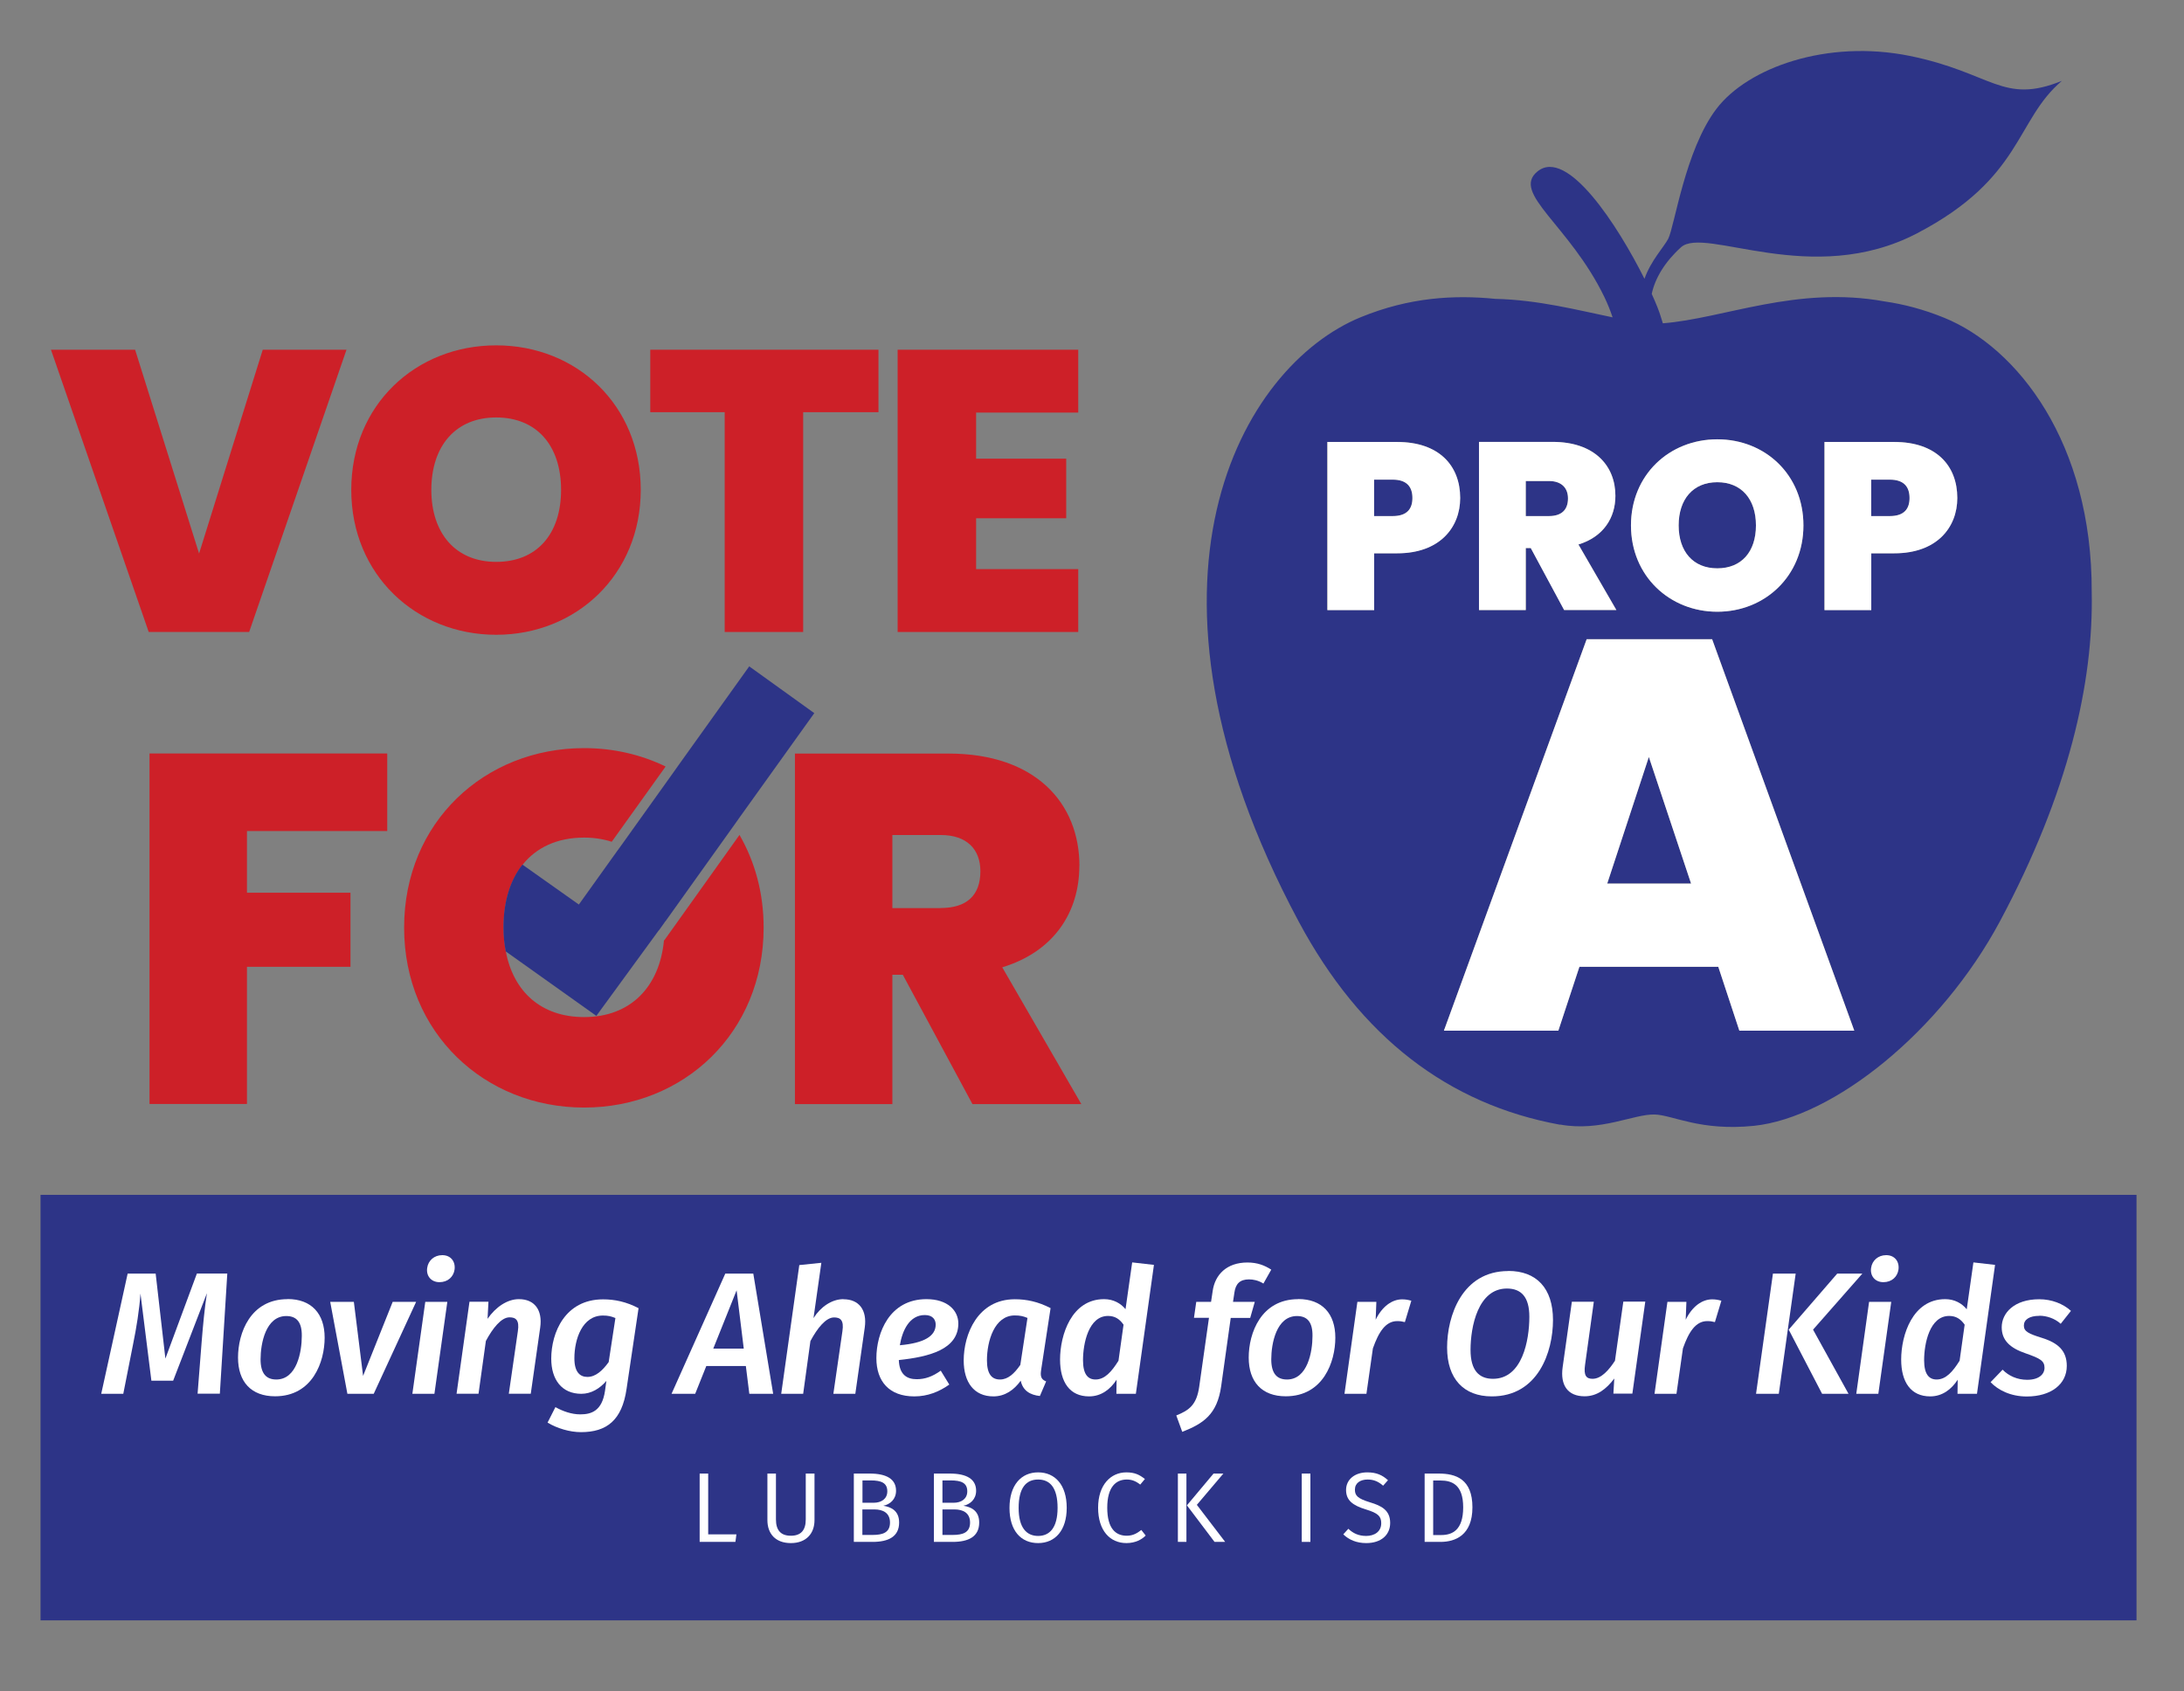 <?xml version="1.0" encoding="UTF-8"?>
<svg id="Layer_1" xmlns="http://www.w3.org/2000/svg" version="1.1" viewBox="0 0 219.85 170.25">
  <rect x="0" y="0" width="219.85" height="170.25" fill="#808080" stroke="none"/>
  <!-- Generator: Adobe Illustrator 29.4.0, SVG Export Plug-In . SVG Version: 2.1.0 Build 49)  -->
  <defs>
    <style>
      .st0 {
        fill: none;
      }

      .st1 {
        fill: #2d3487;
      }

      .st2 {
        fill: #fff;
      }

      .st3 {
        fill: #cd2028;
      }
    </style>
  </defs>
  <path class="st0" d="M94.69,84.07h-4.86v7.36h4.86c2.65,0,4-1.3,4-3.7,0-2.2-1.35-3.65-4-3.65Z"/>
  <path class="st0" d="M49.95,56.57c4.07,0,6.53-2.86,6.53-7.25s-2.46-7.29-6.53-7.29-6.53,2.82-6.53,7.29,2.42,7.25,6.53,7.25Z"/>
  <rect class="st1" x="4.08" y="120.3" width="210.99" height="42.84"/>
  <g>
    <path class="st1" d="M151.69,129.74c-2.92,0-3.66,3.87-3.66,6.18,0,2.07.86,2.91,2.26,2.91,2.96,0,3.66-3.89,3.66-6.25,0-1.98-.81-2.84-2.26-2.84Z"/>
    <path class="st1" d="M99.34,136.97c0,1.4.51,1.93,1.31,1.93s1.44-.6,2.05-1.47l.72-4.73c-.44-.18-.75-.25-1.28-.25-2.05,0-2.8,2.59-2.8,4.52Z"/>
    <path class="st1" d="M93.1,132.4c-1.56,0-2.28,1.56-2.52,3.05,2.49-.23,3.61-.95,3.61-2.08,0-.42-.23-.96-1.09-.96Z"/>
    <path class="st1" d="M130.56,132.5c-2.08,0-2.59,2.78-2.59,4.36,0,1.4.54,2.03,1.58,2.03,2.08,0,2.57-2.8,2.57-4.38.02-1.4-.52-2.01-1.56-2.01Z"/>
    <polygon class="st1" points="71.8 135.78 74.87 135.78 74.15 129.91 71.8 135.78"/>
    <path class="st1" d="M28.82,132.5c-2.08,0-2.59,2.78-2.59,4.36,0,1.4.54,2.03,1.58,2.03,2.08,0,2.57-2.8,2.57-4.38.02-1.4-.52-2.01-1.56-2.01Z"/>
    <path class="st1" d="M57.82,136.76c0,1.38.56,1.87,1.31,1.87.84,0,1.52-.65,2.14-1.49l.68-4.45c-.44-.18-.75-.25-1.26-.25-2.08,0-2.87,2.38-2.87,4.31Z"/>
    <path class="st1" d="M111.54,132.49c-1.96,0-2.52,2.78-2.52,4.46,0,1.42.49,1.94,1.26,1.94.95,0,1.63-.81,2.31-1.89l.51-3.64c-.38-.56-.86-.88-1.56-.88Z"/>
    <path class="st1" d="M196.21,132.49c-1.96,0-2.52,2.78-2.52,4.46,0,1.42.49,1.94,1.26,1.94.95,0,1.63-.81,2.31-1.89l.51-3.64c-.39-.56-.86-.88-1.56-.88Z"/>
    <path class="st2" d="M16.65,136.79l-.98-8.56h-2.82l-2.66,12.1h2.22l.98-4.96c.35-1.72.63-3.45.75-5.13l1.1,8.77h2.19l3.4-8.81c-.23,1.47-.4,3.24-.54,5.01l-.4,5.11h2.24l.75-12.1h-3.06l-3.17,8.56Z"/>
    <path class="st2" d="M28.95,130.8c-3.76,0-4.99,3.43-4.99,5.88s1.33,3.9,3.73,3.9c3.78,0,4.99-3.48,4.99-5.9s-1.33-3.89-3.73-3.89ZM27.81,138.89c-1.03,0-1.58-.63-1.58-2.03,0-1.58.51-4.36,2.59-4.36,1.03,0,1.58.61,1.56,2.01,0,1.58-.49,4.38-2.57,4.38Z"/>
    <polygon class="st2" points="39.53 131.07 36.55 138.53 35.62 131.07 33.24 131.07 34.97 140.33 37.62 140.33 41.89 131.07 39.53 131.07"/>
    <polygon class="st2" points="41.51 140.33 43.73 140.33 45.03 131.07 42.81 131.07 41.51 140.33"/>
    <path class="st2" d="M44.52,126.37c-.81,0-1.42.54-1.52,1.3-.11.79.4,1.42,1.24,1.42s1.42-.54,1.52-1.28c.1-.81-.39-1.44-1.24-1.44Z"/>
    <path class="st2" d="M52.23,130.8c-1.16,0-2.33.79-3.15,1.98l.09-1.72h-1.91l-1.3,9.26h2.21l.74-5.31c.7-1.31,1.56-2.38,2.38-2.38.61,0,1.02.25.84,1.4l-.91,6.29h2.21l.95-6.67c.25-1.77-.58-2.85-2.14-2.85Z"/>
    <path class="st2" d="M55.49,136.79c0,2.12,1.07,3.54,3.03,3.54,1,0,1.87-.54,2.52-1.3l-.14,1.02c-.3,2.01-1.37,2.35-2.49,2.35-.88,0-1.77-.32-2.5-.73l-.79,1.56c.96.58,2.24.96,3.36.96,2.59,0,4.13-1.19,4.59-4.34l1.21-8.14c-1.24-.65-2.4-.89-3.57-.89-3.82,0-5.22,3.33-5.22,5.99ZM61.27,137.14c-.61.84-1.3,1.49-2.14,1.49-.75,0-1.31-.49-1.31-1.87,0-1.93.79-4.31,2.87-4.31.51,0,.82.07,1.26.25l-.68,4.45Z"/>
    <path class="st2" d="M73.01,128.23l-5.41,12.1h2.38l1.12-2.8h3.98l.35,2.8h2.4l-2-12.1h-2.82ZM71.8,135.78l2.35-5.87.72,5.87h-3.06Z"/>
    <path class="st2" d="M84.9,130.8c-1.16,0-2.29.77-3.01,1.91l.79-5.57-2.22.23-1.82,12.96h2.21l.73-5.31c.7-1.31,1.56-2.38,2.38-2.38.61,0,1.02.25.84,1.4l-.91,6.29h2.21l.95-6.67c.25-1.77-.58-2.85-2.14-2.85Z"/>
    <path class="st2" d="M93.26,130.8c-3.73,0-5.04,3.41-5.04,5.94,0,2.35,1.3,3.85,3.82,3.85,1.35,0,2.5-.47,3.52-1.19l-.86-1.4c-.84.6-1.58.86-2.42.86-1.02,0-1.75-.49-1.8-1.93,3.05-.32,5.99-1.07,5.99-3.68,0-1.31-1.09-2.45-3.2-2.45ZM90.58,135.45c.25-1.49.96-3.05,2.52-3.05.86,0,1.09.54,1.09.96,0,1.14-1.12,1.86-3.61,2.08Z"/>
    <path class="st2" d="M105.75,131.7c-1.26-.65-2.42-.89-3.59-.89-3.76,0-5.15,3.55-5.15,6.16,0,2.19,1.03,3.62,2.99,3.62,1.17,0,2.08-.65,2.75-1.58.21,1,.95,1.44,1.93,1.54l.63-1.47c-.35-.14-.54-.32-.54-.79,0-.11.02-.23.04-.39l.95-6.22ZM102.71,137.42c-.61.88-1.24,1.47-2.05,1.47s-1.31-.53-1.31-1.93c0-1.93.75-4.52,2.8-4.52.53,0,.84.07,1.28.25l-.72,4.73Z"/>
    <path class="st2" d="M113.31,131.82c-.49-.6-1.23-1.02-2.17-1.02-3.28,0-4.43,3.61-4.43,6.08,0,2.28.98,3.71,2.92,3.71,1.23,0,2.15-.72,2.77-1.68l-.02,1.42h1.96l1.82-12.98-2.19-.25-.67,4.71ZM112.59,137c-.68,1.09-1.37,1.89-2.31,1.89-.77,0-1.26-.53-1.26-1.94,0-1.68.56-4.46,2.52-4.46.7,0,1.17.32,1.56.88l-.51,3.64Z"/>
    <path class="st2" d="M126.31,131.07h-2.19l.14-.93c.12-.89.56-1.33,1.47-1.33.4,0,.93.09,1.45.42l.79-1.4c-.65-.42-1.38-.72-2.4-.72-2.07,0-3.27,1.21-3.5,2.89l-.16,1.07h-1.49l-.23,1.61h1.51l-.98,6.92c-.26,1.84-1,2.38-2.31,2.91l.6,1.65c2.15-.84,3.52-1.77,3.92-4.61l.96-6.86h1.96l.46-1.61Z"/>
    <path class="st2" d="M130.69,130.8c-3.76,0-4.99,3.43-4.99,5.88s1.33,3.9,3.73,3.9c3.78,0,4.99-3.48,4.99-5.9s-1.33-3.89-3.73-3.89ZM129.55,138.89c-1.03,0-1.58-.63-1.58-2.03,0-1.58.51-4.36,2.59-4.36,1.03,0,1.58.61,1.56,2.01,0,1.58-.49,4.38-2.57,4.38Z"/>
    <path class="st2" d="M138.48,132.87l.07-1.8h-1.91l-1.3,9.26h2.21l.65-4.57c.58-1.65,1.28-2.75,2.45-2.75.3,0,.49.03.77.1l.65-2.15c-.3-.09-.58-.14-.93-.14-1,0-2,.7-2.66,2.05Z"/>
    <path class="st2" d="M151.83,127.97c-4.66,0-6.16,4.54-6.16,7.7s1.68,4.92,4.5,4.92c4.66,0,6.16-4.47,6.16-7.69s-1.68-4.94-4.5-4.94ZM150.29,138.82c-1.4,0-2.26-.84-2.26-2.91,0-2.31.74-6.18,3.66-6.18,1.45,0,2.26.86,2.26,2.84,0,2.36-.7,6.25-3.66,6.25Z"/>
    <path class="st2" d="M162.57,137c-.61.93-1.37,1.82-2.26,1.82-.63,0-.91-.33-.75-1.42l.88-6.34h-2.21l-.93,6.6c-.25,1.8.51,2.92,2.21,2.92,1.23,0,2.17-.7,2.99-1.79l-.09,1.52h1.91l1.3-9.26h-2.21l-.84,5.94Z"/>
    <path class="st2" d="M169.69,132.87l.07-1.8h-1.91l-1.3,9.26h2.21l.65-4.57c.58-1.65,1.28-2.75,2.45-2.75.3,0,.49.03.77.1l.65-2.15c-.3-.09-.58-.14-.93-.14-1,0-2,.7-2.66,2.05Z"/>
    <polygon class="st2" points="187.47 128.23 184.94 128.23 180.06 133.87 183.42 140.33 186.08 140.33 182.51 133.87 187.47 128.23"/>
    <polygon class="st2" points="178.47 128.23 176.77 140.33 179.06 140.33 180.76 128.23 178.47 128.23"/>
    <polygon class="st2" points="186.86 140.33 189.08 140.33 190.38 131.07 188.15 131.07 186.86 140.33"/>
    <path class="st2" d="M189.87,126.37c-.81,0-1.42.54-1.52,1.3-.11.79.4,1.42,1.24,1.42s1.42-.54,1.52-1.28c.1-.81-.39-1.44-1.24-1.44Z"/>
    <path class="st2" d="M198.65,127.11l-.67,4.71c-.49-.6-1.23-1.02-2.17-1.02-3.28,0-4.43,3.61-4.43,6.08,0,2.28.98,3.71,2.92,3.71,1.23,0,2.15-.72,2.77-1.68l-.02,1.42h1.96l1.82-12.98-2.19-.25ZM197.26,137c-.68,1.09-1.37,1.89-2.31,1.89-.77,0-1.26-.53-1.26-1.94,0-1.68.56-4.46,2.52-4.46.7,0,1.17.32,1.56.88l-.51,3.64Z"/>
    <path class="st2" d="M205.29,132.47c.72,0,1.54.26,2.15.81l1.03-1.3c-.79-.72-1.94-1.17-3.19-1.17-2.54,0-3.78,1.4-3.78,2.82,0,1.28.79,2.08,2.42,2.63,1.45.51,1.89.74,1.89,1.47,0,.54-.46,1.19-1.75,1.19-1,0-1.87-.4-2.47-1.02l-1.21,1.26c.75.79,2.01,1.44,3.64,1.44,2.45,0,4.03-1.24,4.03-3.08,0-1.51-.86-2.31-2.5-2.82-1.35-.42-1.82-.65-1.82-1.24s.54-.98,1.56-.98Z"/>
  </g>
  <polygon class="st3" points="25.08 63.63 34.88 35.21 26.45 35.21 20.04 55.73 13.6 35.21 5.13 35.21 14.97 63.63 25.08 63.63"/>
  <path class="st3" d="M49.95,63.91c8.06,0,14.55-6.05,14.55-14.59s-6.45-14.55-14.55-14.55-14.59,6-14.59,14.55,6.53,14.59,14.59,14.59ZM49.95,42.03c4.07,0,6.53,2.82,6.53,7.29s-2.46,7.25-6.53,7.25-6.53-2.86-6.53-7.25,2.42-7.29,6.53-7.29Z"/>
  <polygon class="st3" points="72.95 63.63 80.85 63.63 80.85 41.5 88.43 41.5 88.43 35.21 65.46 35.21 65.46 41.5 72.95 41.5 72.95 63.63"/>
  <polygon class="st3" points="108.54 57.3 98.26 57.3 98.26 52.18 107.33 52.18 107.33 46.18 98.26 46.18 98.26 41.54 108.54 41.54 108.54 35.21 90.36 35.21 90.36 63.63 108.54 63.63 108.54 57.3"/>
  <path class="st1" d="M142.18,50.14c0-1.13-.58-1.85-1.99-1.85h-1.87v3.67h1.87c1.42,0,1.99-.72,1.99-1.82Z"/>
  <path class="st1" d="M157.84,50.18c0-1.06-.65-1.75-1.92-1.75h-2.33v3.53h2.33c1.27,0,1.92-.62,1.92-1.78Z"/>
  <path class="st1" d="M192.23,50.14c0-1.13-.58-1.85-1.99-1.85h-1.87v3.67h1.87c1.42,0,1.99-.72,1.99-1.82Z"/>
  <path class="st1" d="M172.87,57.22c2.42,0,3.89-1.7,3.89-4.32s-1.46-4.35-3.89-4.35-3.89,1.68-3.89,4.35,1.44,4.32,3.89,4.32Z"/>
  <polygon class="st1" points="165.98 76.21 161.79 88.95 170.23 88.95 165.98 76.21"/>
  <path class="st1" d="M157.04,113.22c4.1.75,7.44-1.08,9.54-1.01,1.83.06,4.58,1.69,9.97,1.14,8.02-.83,18.84-9.51,24.77-20.59,6.92-12.93,9.43-24.06,9.24-33.17.05-15.04-7.5-24.59-14.83-27.59-2.08-.85-4.08-1.37-6.01-1.65-8.84-1.62-16.19,1.72-22.33,2.2-.08-.23-.14-.45-.2-.64-.15-.52-.47-1.33-.92-2.32.33-1.57,1.32-3.22,2.94-4.69,2.39-2.18,13.16,4.14,23.79-1.42,10.63-5.56,9.86-11.36,14.56-15.34-5.98,2.42-6.98-.81-15.31-2.51-8.33-1.69-16.31,1.18-19.46,5.32-3.16,4.14-4.22,11.85-4.86,13.09-.41.8-1.75,2.2-2.39,4.03-2.67-5.34-7.77-13.25-10.77-10.81-2.68,2.18,3.21,5.37,6.73,12.64.34.71.61,1.39.83,2.05-3.55-.73-7.46-1.76-11.8-1.86-4.13-.41-8.63-.17-13.56,1.85-11.99,4.91-24.58,26.56-6.24,60.84,6.23,11.64,15.07,18.41,26.32,20.46ZM183.66,44.49h7.03c4.2,0,6.34,2.38,6.34,5.64,0,2.95-2.04,5.57-6.34,5.57h-2.33v5.71h-4.71v-16.93ZM172.87,44.23c4.83,0,8.67,3.58,8.67,8.67s-3.87,8.69-8.67,8.69-8.69-3.6-8.69-8.69,3.89-8.67,8.69-8.67ZM148.89,44.49h7.42c4.2,0,6.31,2.4,6.31,5.43,0,2.21-1.2,4.13-3.72,4.9l3.82,6.6h-5.26l-3.36-6.24h-.5v6.24h-4.71v-16.93ZM159.72,64.35h12.63l14.31,39.41h-11.57l-2.12-6.43h-13.98l-2.12,6.43h-11.52l14.37-39.41ZM133.61,44.49h7.03c4.2,0,6.34,2.38,6.34,5.64,0,2.95-2.04,5.57-6.34,5.57h-2.33v5.71h-4.71v-16.93Z"/>
  <path class="st2" d="M138.32,55.71h2.33c4.3,0,6.34-2.62,6.34-5.57,0-3.27-2.14-5.64-6.34-5.64h-7.03v16.93h4.71v-5.71ZM138.32,48.29h1.87c1.42,0,1.99.72,1.99,1.85s-.58,1.82-1.99,1.82h-1.87v-3.67Z"/>
  <path class="st2" d="M153.59,55.18h.5l3.36,6.24h5.26l-3.82-6.6c2.52-.77,3.72-2.69,3.72-4.9,0-3.03-2.11-5.43-6.31-5.43h-7.42v16.93h4.71v-6.24ZM153.59,48.43h2.33c1.27,0,1.92.7,1.92,1.75,0,1.15-.65,1.78-1.92,1.78h-2.33v-3.53Z"/>
  <path class="st2" d="M172.87,61.59c4.8,0,8.67-3.6,8.67-8.69s-3.84-8.67-8.67-8.67-8.69,3.58-8.69,8.67,3.89,8.69,8.69,8.69ZM172.87,48.55c2.42,0,3.89,1.68,3.89,4.35s-1.46,4.32-3.89,4.32-3.89-1.7-3.89-4.32,1.44-4.35,3.89-4.35Z"/>
  <path class="st2" d="M188.36,55.71h2.33c4.3,0,6.34-2.62,6.34-5.57,0-3.27-2.14-5.64-6.34-5.64h-7.03v16.93h4.71v-5.71ZM188.36,48.29h1.87c1.42,0,1.99.72,1.99,1.85s-.58,1.82-1.99,1.82h-1.87v-3.67Z"/>
  <path class="st2" d="M156.87,103.77l2.12-6.43h13.98l2.12,6.43h11.57l-14.31-39.41h-12.63l-14.37,39.41h11.52ZM165.98,76.21l4.25,12.75h-8.44l4.19-12.75Z"/>
  <polygon class="st3" points="38.98 83.67 38.98 75.86 15.05 75.86 15.05 111.15 24.86 111.15 24.86 97.34 35.28 97.34 35.28 89.88 24.86 89.88 24.86 83.67 38.98 83.67"/>
  <path class="st3" d="M108.66,87.18c0-6.31-4.41-11.31-13.17-11.31h-15.47v35.29h9.81v-13.02h1.05l7.01,13.02h10.96l-7.96-13.77c5.26-1.6,7.76-5.61,7.76-10.21ZM94.69,91.43h-4.86v-7.36h4.86c2.65,0,4,1.45,4,3.65,0,2.4-1.35,3.7-4,3.7Z"/>
  <path class="st3" d="M52.6,87.07c1.39-1.75,3.5-2.74,6.2-2.74,1.01,0,1.94.15,2.78.42l.35-.49,4.94-6.9.13-.19c-2.46-1.19-5.23-1.85-8.2-1.85-10.01,0-18.12,7.46-18.12,18.07s8.11,18.12,18.12,18.12,18.07-7.51,18.07-18.12c0-3.51-.89-6.66-2.43-9.33l-6.64,9.31-.94,1.31-.02-.03c-.44,4.73-3.39,7.75-8.04,7.75-4.3,0-7.1-2.53-7.88-6.59-.15-.76-.23-1.56-.23-2.42,0-2.61.67-4.76,1.91-6.32Z"/>
  <path class="st1" d="M66.33,93.67l.32-.45.24-.34.08-.12v.02s6.9-9.66,6.9-9.66h0s.29-.41.29-.41l.29-.41,7.52-10.5-6.55-4.71-7.16,10.01-.29.41-.07.1-4.23,5.92-.92,1.29-.21.29-.12.17-.33.45-3.82,5.34-5.68-4.02c-1.23,1.55-1.91,3.71-1.91,6.32,0,.86.08,1.66.23,2.42l9.12,6.49,6.29-8.62Z"/>
  <g>
    <path class="st2" d="M74.13,154.48l-.1.76h-3.6v-6.88h.86v6.12h2.84Z"/>
    <path class="st2" d="M79.61,155.36c-1.56,0-2.36-.96-2.36-2.31v-4.69h.86v4.62c0,1.08.48,1.64,1.5,1.64s1.5-.56,1.5-1.64v-4.62h.88v4.69c0,1.35-.84,2.31-2.38,2.31Z"/>
    <path class="st2" d="M90.51,153.29c0,1.43-1.09,1.95-2.67,1.95h-1.89v-6.88h1.6c1.67,0,2.65.54,2.65,1.73,0,.86-.6,1.37-1.28,1.51.81.13,1.59.52,1.59,1.69ZM86.82,151.3h1.12c.79,0,1.38-.4,1.38-1.15,0-.86-.62-1.1-1.67-1.1h-.83v2.25ZM89.59,153.29c0-.98-.72-1.32-1.57-1.32h-1.21v2.57h1.03c1.03,0,1.75-.24,1.75-1.25Z"/>
    <path class="st2" d="M98.57,153.29c0,1.43-1.09,1.95-2.67,1.95h-1.89v-6.88h1.6c1.67,0,2.65.54,2.65,1.73,0,.86-.6,1.37-1.28,1.51.81.13,1.59.52,1.59,1.69ZM94.87,151.3h1.12c.79,0,1.38-.4,1.38-1.15,0-.86-.62-1.1-1.67-1.1h-.83v2.25ZM97.65,153.29c0-.98-.72-1.32-1.57-1.32h-1.21v2.57h1.03c1.03,0,1.75-.24,1.75-1.25Z"/>
    <path class="st2" d="M107.38,151.81c0,2.27-1.16,3.55-2.88,3.55s-2.88-1.24-2.88-3.54,1.18-3.58,2.88-3.58,2.88,1.25,2.88,3.57ZM102.54,151.82c0,2,.8,2.82,1.96,2.82s1.96-.82,1.96-2.83-.75-2.85-1.96-2.85-1.96.84-1.96,2.86Z"/>
    <path class="st2" d="M115.25,148.91l-.47.56c-.44-.35-.85-.51-1.35-.51-1.08,0-1.97.73-1.97,2.84s.86,2.82,1.96,2.82c.66,0,1.08-.28,1.47-.58l.44.56c-.38.39-1.03.76-1.94.76-1.65,0-2.85-1.25-2.85-3.56s1.28-3.56,2.84-3.56c.85,0,1.33.24,1.87.67Z"/>
    <path class="st2" d="M118.57,155.24v-6.88h.86v6.88h-.86ZM123.33,155.24h-1.07l-2.78-3.68,2.68-3.2h.99l-2.67,3.15,2.85,3.73Z"/>
    <path class="st2" d="M131.04,155.24v-6.88h.87v6.88h-.87Z"/>
    <path class="st2" d="M139.72,149.03l-.49.55c-.5-.44-.98-.62-1.56-.62-.73,0-1.28.35-1.28,1.02,0,.61.29.9,1.53,1.28,1.13.34,2.02.78,2.02,2.07,0,1.2-.9,2.03-2.41,2.03-.98,0-1.74-.33-2.31-.88l.51-.56c.47.45,1.03.72,1.79.72.84,0,1.52-.43,1.52-1.28,0-.71-.34-1.02-1.52-1.38-1.35-.41-2.02-.92-2.02-1.97s.88-1.77,2.13-1.77c.94,0,1.53.28,2.09.79Z"/>
    <path class="st2" d="M148.22,151.76c0,2.82-1.74,3.48-3.21,3.48h-1.6v-6.88h1.42c1.72,0,3.39.55,3.39,3.4ZM144.27,154.55h.81c1.1,0,2.21-.48,2.21-2.79s-1.16-2.7-2.28-2.7h-.74v5.49Z"/>
  </g>
</svg>